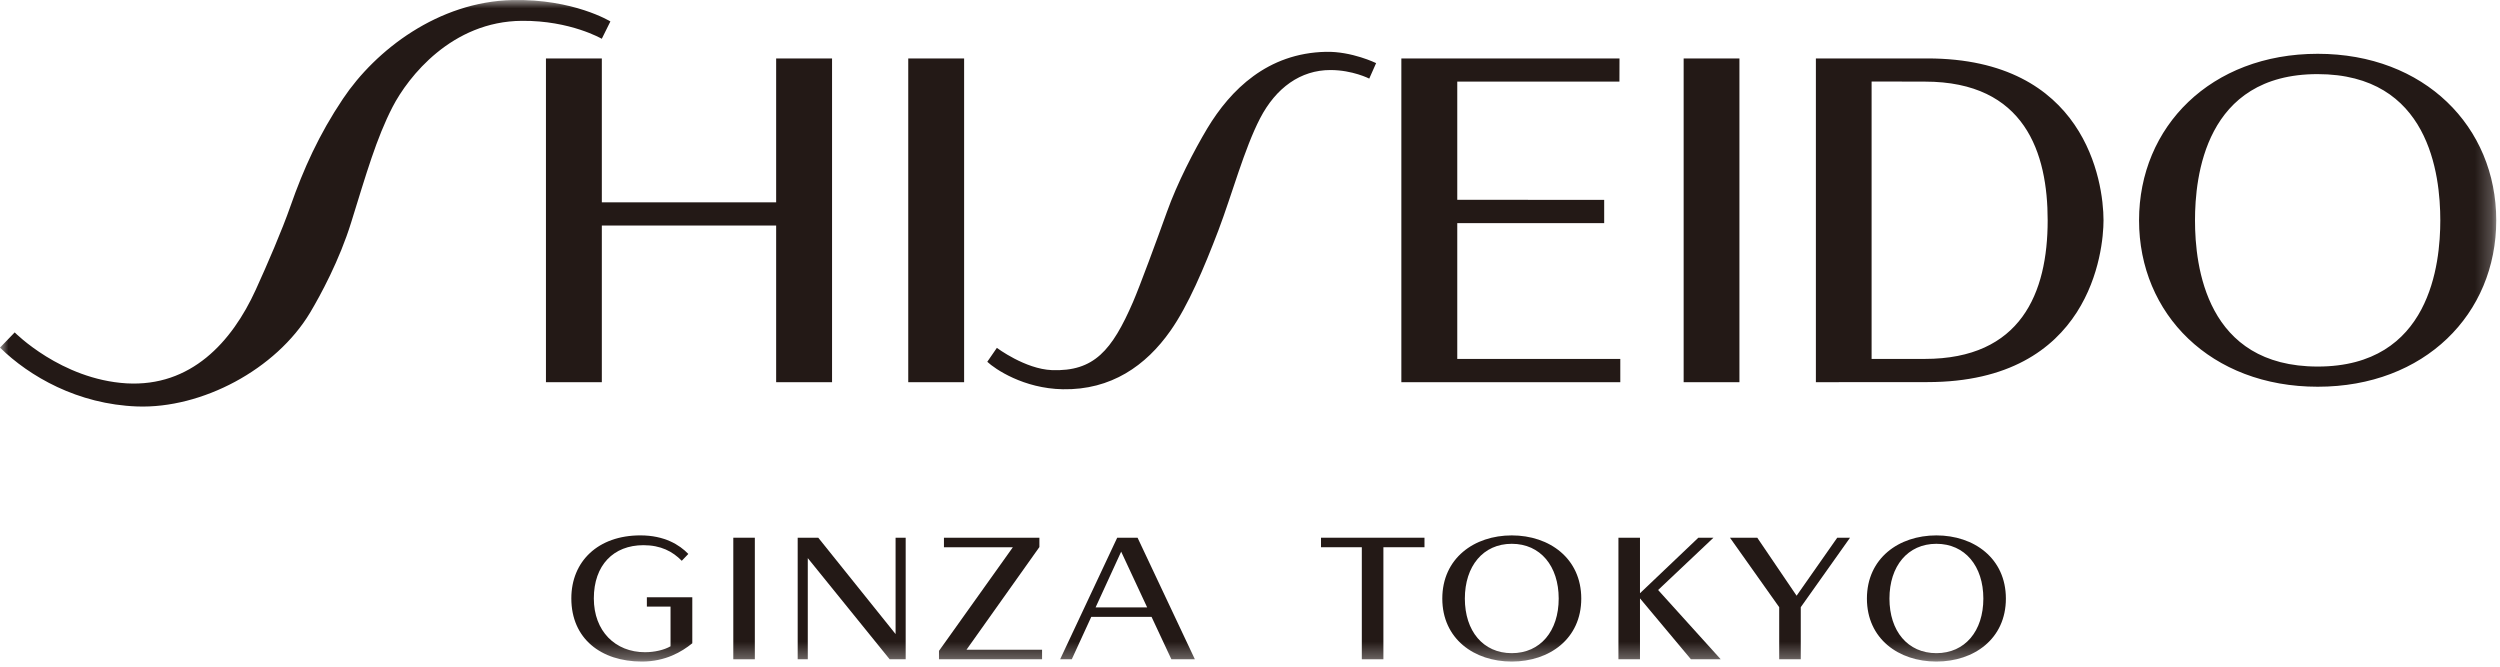 <?xml version="1.0" encoding="UTF-8"?>
<svg width="150px" height="40px" viewBox="0 0 150 40" version="1.1" xmlns="http://www.w3.org/2000/svg" xmlns:xlink="http://www.w3.org/1999/xlink">
    <!-- Generator: Sketch 50.2 (55047) - http://www.bohemiancoding.com/sketch -->
    <title>logo_shiseido_loading</title>
    <desc>Created with Sketch.</desc>
    <defs>
        <polygon id="path-1" points="0 0 149.775 0 149.775 39.694 0 39.694"></polygon>
    </defs>
    <g id="PC_CHAPTER" stroke="none" stroke-width="1" fill="none" fill-rule="evenodd">
        <g id="PC_LOADING" transform="translate(-608, -424)">
            <g id="logo_shiseido_loading" transform="translate(608, 424)">
                <mask id="mask-2" fill="white">
                    <use xlink:href="#path-1"></use>
                </mask>
                <g id="Clip-2"></g>
                <path d="M101.019,22.931 L104.366,22.931 L104.366,3.506 L101.019,3.506 L101.019,22.931 Z M87.436,21.535 L87.436,13.388 L96.251,13.388 L96.251,11.991 L87.436,11.989 L87.436,4.897 L97.166,4.897 L97.17,3.506 L84.081,3.506 L84.081,22.931 L97.218,22.931 L97.218,21.535 L87.436,21.535 Z M115.486,21.535 L112.296,21.535 L112.296,4.89 L115.492,4.897 C121.526,4.897 122.86,9.211 122.86,13.221 C122.86,17.58 121.257,21.535 115.486,21.535 Z M115.639,3.506 L108.953,3.506 L108.953,22.931 C108.953,22.931 115.117,22.926 115.648,22.926 C125.446,22.926 126.211,15.011 126.211,13.221 C126.211,10.869 125.098,3.506 115.639,3.506 Z M139.064,21.993 C132.369,21.993 131.7,15.978 131.7,13.221 C131.7,10.634 132.287,4.447 139.052,4.447 C145.746,4.447 146.418,10.462 146.418,13.221 C146.418,15.8 145.829,21.993 139.064,21.993 Z M139.063,3.228 C132.654,3.228 128.343,7.599 128.343,13.221 C128.343,18.848 132.654,23.204 139.064,23.204 C145.473,23.204 149.775,18.848 149.775,13.221 C149.775,7.599 145.465,3.228 139.063,3.228 Z M36.624,1.286 C36.624,1.286 34.409,-0.075 30.752,0.003 C26.311,0.099 22.54,2.992 20.577,5.928 C19.135,8.076 18.203,10.157 17.43,12.364 C16.929,13.8 16.04,15.863 15.345,17.386 C13.909,20.536 11.448,23.223 7.588,23.001 C3.661,22.762 0.882,19.944 0.882,19.944 L0,20.857 C1.762,22.583 4.661,24.26 8.234,24.388 C12.104,24.525 16.556,22.178 18.608,18.755 C19.227,17.716 20.368,15.616 21.072,13.339 C21.981,10.412 22.585,8.296 23.555,6.415 C24.495,4.601 27.11,1.275 31.32,1.25 C34.224,1.227 36.107,2.327 36.107,2.327 L36.624,1.286 Z M54.495,22.931 L57.847,22.931 L57.847,3.506 L54.495,3.506 L54.495,22.931 Z M46.569,12.141 L36.11,12.141 L36.11,3.506 L32.757,3.506 L32.757,22.931 L36.11,22.931 L36.11,13.532 L46.569,13.532 L46.569,22.931 L49.923,22.931 L49.923,3.506 L46.569,3.506 L46.569,12.141 Z M72.439,7.701 C71.644,9.032 70.632,10.984 70.012,12.725 C69.432,14.346 68.389,17.175 67.982,18.117 C66.721,21.029 65.638,22.301 63.112,22.207 C61.508,22.143 59.812,20.872 59.812,20.872 L59.237,21.707 C59.697,22.141 61.417,23.314 63.768,23.355 C66.664,23.41 68.761,21.938 70.227,19.846 C71.284,18.346 72.246,16.073 73.106,13.816 C73.929,11.643 74.657,8.932 75.603,7.104 C76.559,5.26 78.038,4.202 79.824,4.202 C81.155,4.202 82.155,4.716 82.155,4.716 L82.567,3.787 C82.567,3.787 81.109,3.074 79.553,3.11 C76.053,3.184 73.834,5.386 72.439,7.701 Z" id="Fill-1" fill="#231916" mask="url(#mask-2)"></path>
                <path d="M41.538,38.596 C40.906,39.111 39.923,39.694 38.515,39.694 C36.064,39.694 34.28,38.32 34.28,35.904 C34.28,33.682 35.881,32.123 38.423,32.123 C39.865,32.123 40.77,32.687 41.3,33.237 L40.906,33.647 C40.358,33.087 39.65,32.711 38.606,32.711 C36.808,32.711 35.63,33.911 35.63,35.904 C35.63,37.874 36.921,39.133 38.699,39.133 C39.281,39.133 39.853,38.995 40.232,38.778 L40.232,36.397 L38.812,36.397 L38.812,35.837 L41.538,35.837 L41.538,38.596 Z" id="Fill-3" fill="#231916" mask="url(#mask-2)"></path>
                <polygon id="Fill-4" fill="#231916" mask="url(#mask-2)" points="43.998 39.557 45.29 39.557 45.29 32.263 43.998 32.263"></polygon>
                <polygon id="Fill-5" fill="#231916" mask="url(#mask-2)" points="53.38 39.557 48.467 33.487 48.467 39.557 47.861 39.557 47.861 32.263 49.096 32.263 53.735 38.044 53.735 32.263 54.341 32.263 54.341 39.557"></polygon>
                <polygon id="Fill-6" fill="#231916" mask="url(#mask-2)" points="56.339 39.557 56.339 39.053 60.772 32.834 56.637 32.834 56.637 32.263 62.364 32.263 62.364 32.823 57.989 38.984 62.524 38.984 62.524 39.557"></polygon>
                <path d="M67.27,33.099 L65.736,36.443 L68.829,36.443 L67.27,33.099 Z M70.283,39.557 L69.094,37.014 L65.475,37.014 L64.307,39.557 L63.608,39.557 L67.032,32.263 L68.254,32.263 L71.692,39.557 L70.283,39.557 Z" id="Fill-7" fill="#231916" mask="url(#mask-2)"></path>
                <polygon id="Fill-8" fill="#231916" mask="url(#mask-2)" points="83.004 32.834 83.004 39.557 81.709 39.557 81.709 32.834 79.26 32.834 79.26 32.263 85.469 32.263 85.469 32.834"></polygon>
                <path d="M93.522,35.915 C93.522,33.968 92.426,32.628 90.706,32.628 C88.987,32.628 87.891,33.968 87.891,35.915 C87.891,37.862 88.987,39.19 90.706,39.19 C92.426,39.19 93.522,37.862 93.522,35.915 M94.876,35.915 C94.876,38.331 92.961,39.694 90.706,39.694 C88.451,39.694 86.538,38.331 86.538,35.915 C86.538,33.498 88.451,32.124 90.706,32.124 C92.961,32.124 94.876,33.498 94.876,35.915" id="Fill-9" fill="#231916" mask="url(#mask-2)"></path>
                <polygon id="Fill-10" fill="#231916" mask="url(#mask-2)" points="101.456 39.557 98.399 35.903 98.399 39.557 97.106 39.557 97.106 32.263 98.399 32.263 98.399 35.595 101.901 32.263 102.808 32.263 99.487 35.4 103.243 39.557"></polygon>
                <polygon id="Fill-11" fill="#231916" mask="url(#mask-2)" points="108.046 36.431 108.046 39.557 106.752 39.557 106.752 36.431 103.798 32.263 105.436 32.263 107.796 35.743 110.234 32.263 111.002 32.263"></polygon>
                <path d="M119.001,35.915 C119.001,33.968 117.902,32.628 116.183,32.628 C114.463,32.628 113.367,33.968 113.367,35.915 C113.367,37.862 114.463,39.19 116.183,39.19 C117.902,39.19 119.001,37.862 119.001,35.915 M120.353,35.915 C120.353,38.331 118.44,39.694 116.183,39.694 C113.927,39.694 112.015,38.331 112.015,35.915 C112.015,33.498 113.927,32.124 116.183,32.124 C118.44,32.124 120.353,33.498 120.353,35.915" id="Fill-12" fill="#231916" mask="url(#mask-2)"></path>
            </g>
        </g>
    </g>
</svg>